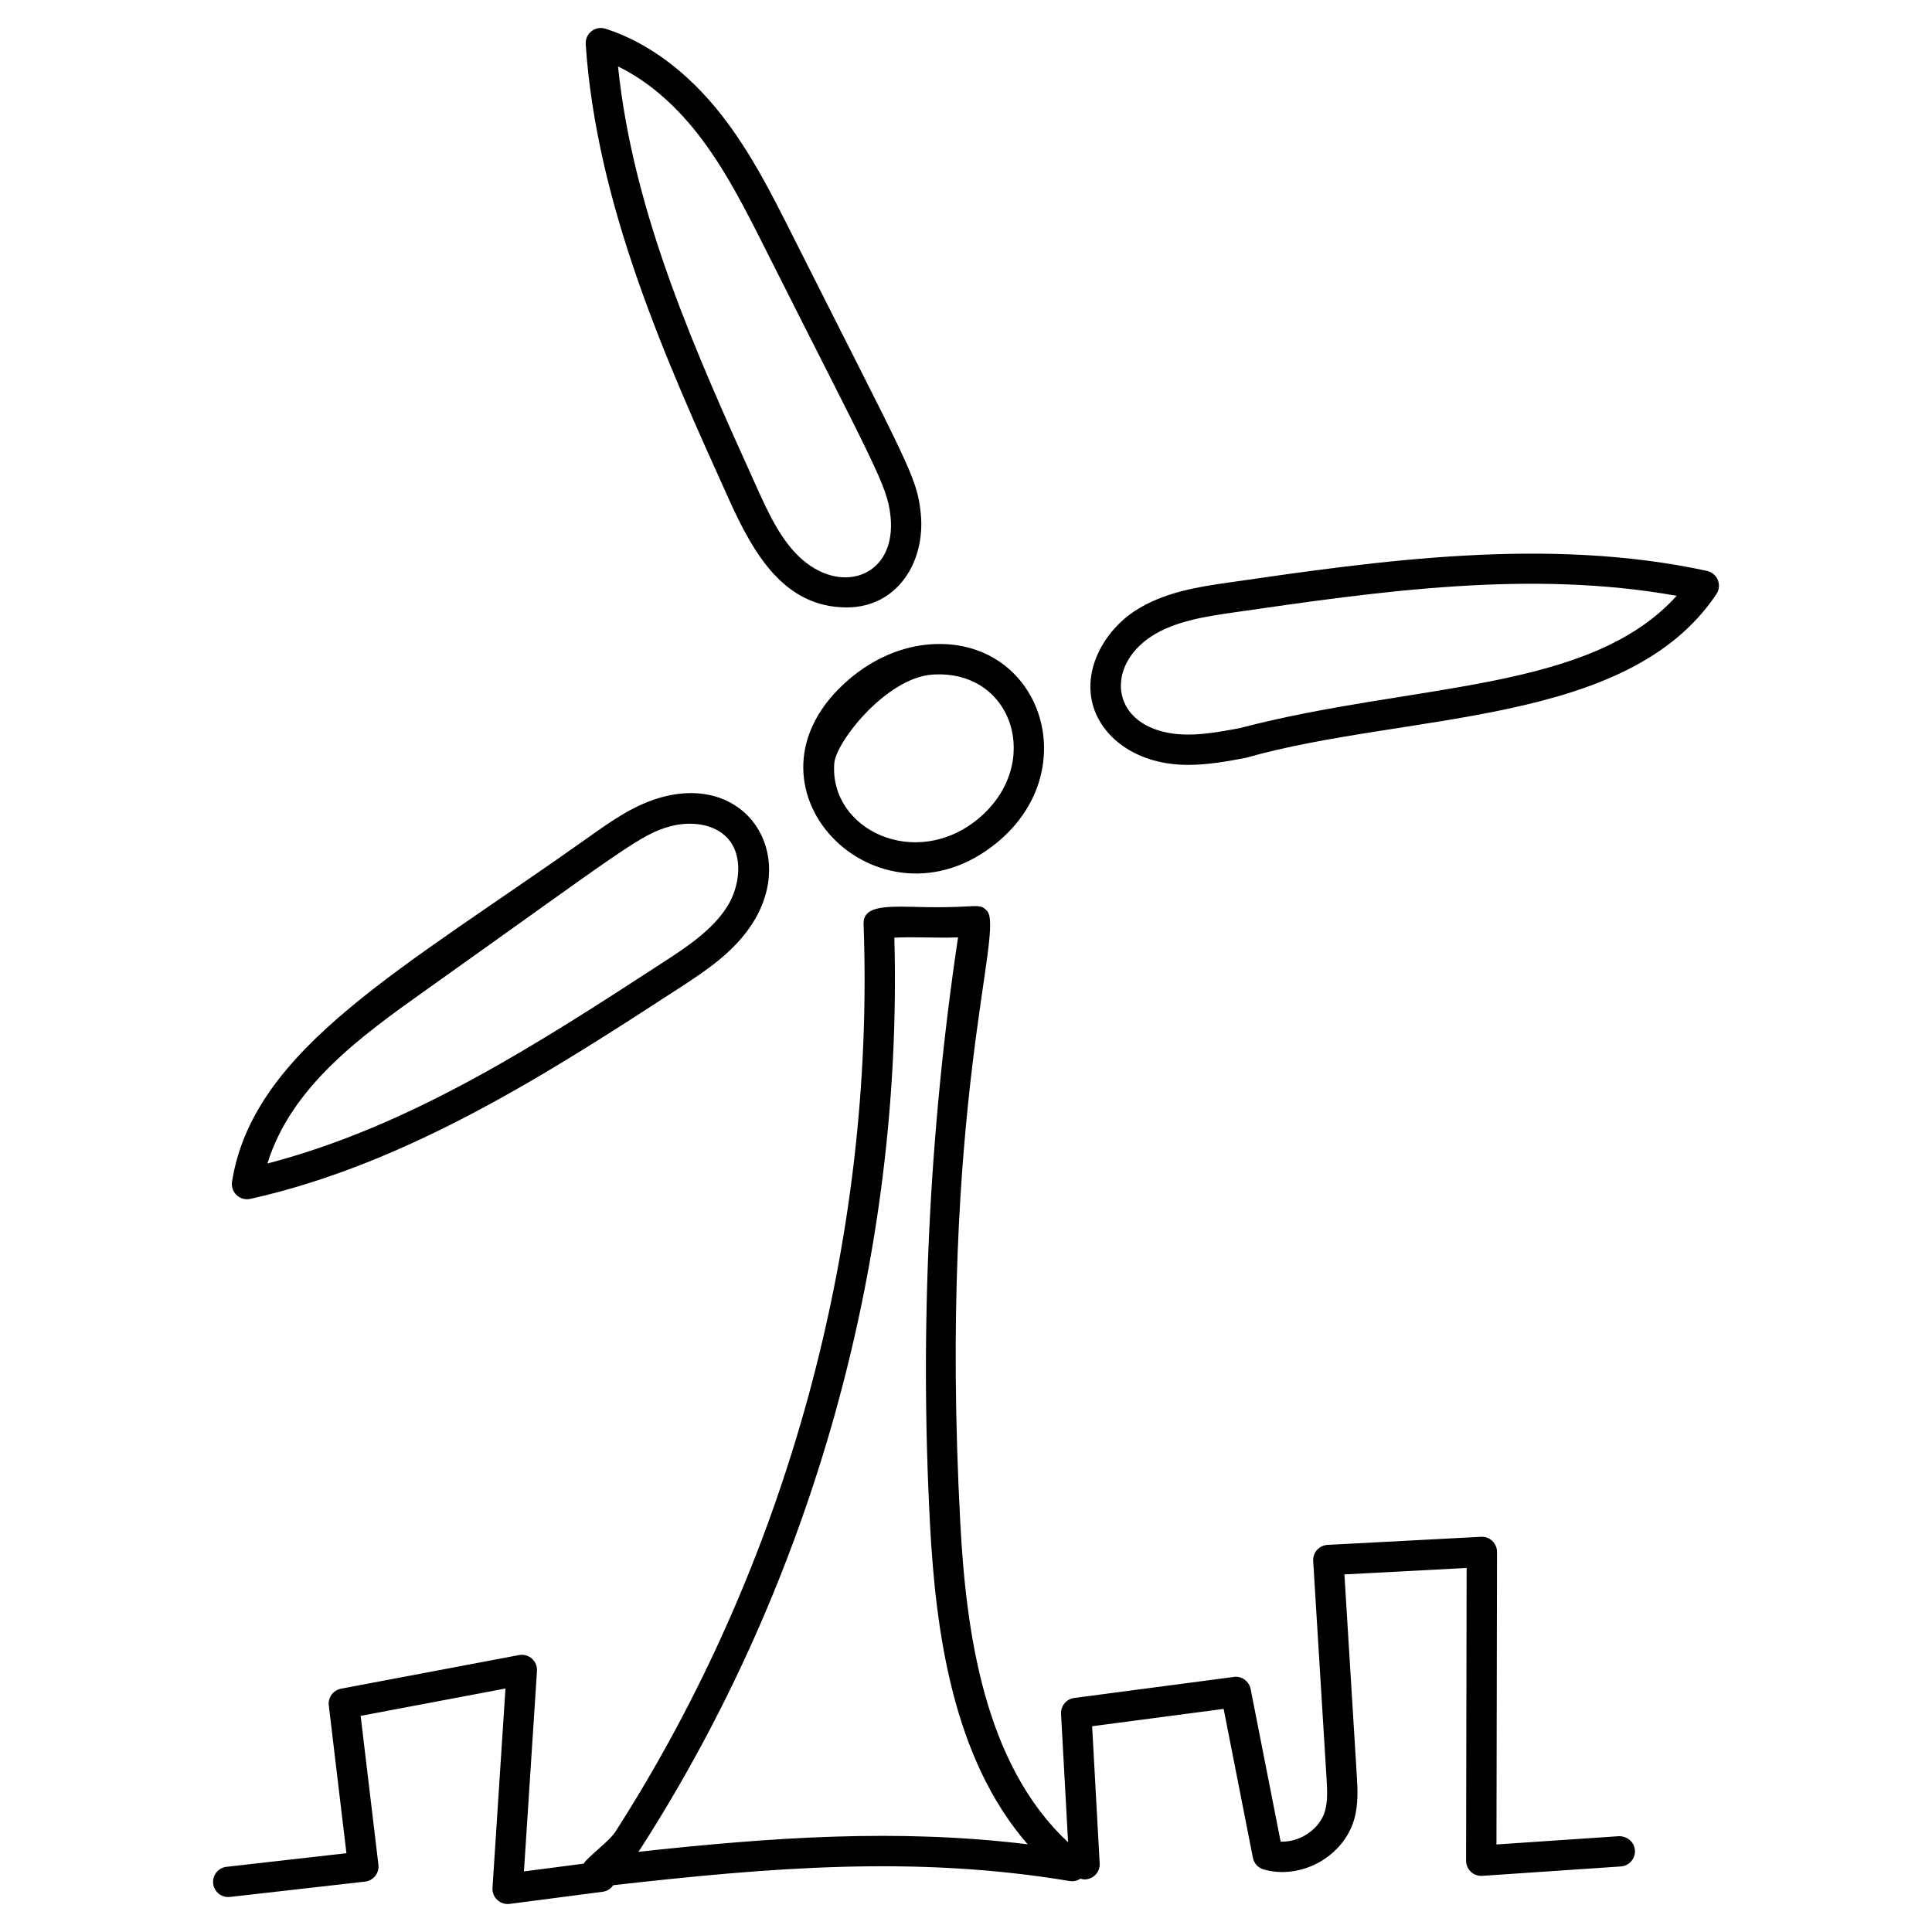 <?xml version="1.0" encoding="UTF-8"?>
<!-- Uploaded to: ICON Repo, www.iconrepo.com, Generator: ICON Repo Mixer Tools -->
<svg fill="#000000" width="800px" height="800px" version="1.1" viewBox="144 144 512 512" xmlns="http://www.w3.org/2000/svg">
 <g>
  <path d="m408.37 367.17c23.449-19.445 11.152-54.531-17.863-52.414-7.481 0.535-15.086 3.801-21.406 9.191-32.953 28.055 7.738 69.371 39.27 43.223zm-17.289-44.395c21.512-1.461 29.426 23.887 12.16 38.207-16.594 13.734-39.434 2.949-38.156-14.66 0.414-5.688 13.777-22.672 25.996-23.547z"/>
  <path d="m368.43 304.97c13.316 0 20.938-12.066 19.566-25.055-1.031-9.738-3.356-12.676-33.973-73.523-5.461-10.855-11.102-22.082-18.879-31.996-8.895-11.336-19.512-19.219-30.703-22.789-1.266-0.402-2.652-0.156-3.699 0.672-1.047 0.816-1.617 2.106-1.527 3.434 2.914 43.098 21.562 84.348 38.016 120.74 6.641 14.715 14.789 28.52 31.199 28.52zm-39.613-125.61c7.273 9.281 12.738 20.141 18.02 30.645 28.883 57.398 32.289 62.539 33.156 70.758 1.668 15.672-12.418 20.953-23.281 11.621-5.684-4.894-9.129-12.52-12.164-19.238-16.09-35.586-32.695-72.324-36.77-111.54 7.551 3.672 14.734 9.723 21.039 17.758z"/>
  <path d="m206.71 460.72c0.754 0.707 1.742 1.09 2.754 1.09 0.293 0 0.586-0.031 0.875-0.094 42.164-9.398 80.117-34.066 113.61-55.832 6.887-4.481 14.691-9.562 19.613-17.414 11.539-18.438-1.691-39.086-23.863-33.293-7.387 1.938-13.66 6.394-19.203 10.332-49.453 35.145-89.375 56.199-95.004 91.652-0.207 1.312 0.25 2.648 1.219 3.559zm50.094-54.297c52.379-37.223 56.938-41.371 64.934-43.469 5.254-1.387 11.488-0.703 15.039 3.141 4.375 4.738 3.25 12.871-0.031 18.109-3.973 6.348-10.992 10.914-17.184 14.938-32.738 21.281-66.539 43.25-104.7 53.203 6.367-20.449 24.719-33.676 41.945-45.922z"/>
  <path d="m598.86 301.46c0.742-1.105 0.883-2.508 0.387-3.742-0.496-1.23-1.574-2.141-2.875-2.422-42.238-9.156-87.02-2.668-126.55 3.051-8.129 1.172-17.34 2.508-25.109 7.582-7.863 5.133-14.121 15.586-10.875 25.633v0.004c2.621 8.086 11.523 15.137 25.027 15.137 5.344 0 10.559-0.98 15.316-1.875 42.594-12.113 101.06-8.07 124.68-43.367zm-126.16 35.465c-6.277 1.184-12.754 2.406-18.879 1.324-15.543-2.769-16.656-17.789-4.711-25.59 6.281-4.109 14.562-5.301 21.863-6.359 38.652-5.594 78.555-11.359 117.36-4.402-23.242 25.73-69.598 22.977-115.64 35.027z"/>
  <path d="m200.49 643.17c0.25 2.207 2.234 3.777 4.449 3.539l35.801-4.062c1.066-0.121 2.035-0.66 2.699-1.496 0.664-0.844 0.969-1.91 0.844-2.973l-4.707-39.453 38.375-7.25-3.434 52.828c-0.078 1.199 0.383 2.371 1.262 3.191 0.75 0.707 1.73 1.09 2.746 1.09 0.172 0 0.344-0.012 0.52-0.031l24.695-3.215c1.184-0.156 2.144-0.828 2.769-1.738 41.945-4.746 80.281-7.898 121-1.105 1.016 0.18 2.008-0.094 2.836-0.641 0.344 0.098 0.684 0.207 1.059 0.207 0.074 0 0.152 0 0.227-0.004 2.219-0.121 3.914-2.019 3.793-4.234l-1.996-36.355 34.848-4.59 7.758 39.453c0.293 1.477 1.383 2.664 2.824 3.082 4.691 1.371 10.039 0.691 14.641-1.836 4.594-2.539 8.012-6.688 9.363-11.383 1.168-4.055 0.914-8.16 0.695-11.777l-3.273-53.184 32.387-1.707-0.145 77.578c0 1.109 0.461 2.176 1.273 2.941 0.812 0.754 1.863 1.137 3.019 1.074l36.711-2.488c2.215-0.152 3.891-2.066 3.738-4.281-0.145-2.219-2.078-3.793-4.281-3.738l-32.41 2.191 0.145-77.516c0-1.105-0.449-2.156-1.25-2.922-0.797-0.758-1.77-1.141-2.984-1.098l-40.68 2.144c-1.066 0.059-2.074 0.539-2.785 1.34-0.711 0.801-1.078 1.852-1.016 2.922l3.516 57.23c0.195 3.113 0.391 6.332-0.391 9.059-0.766 2.66-2.781 5.055-5.523 6.562-1.984 1.098-4.152 1.59-6.223 1.535l-7.957-40.445c-0.414-2.082-2.402-3.539-4.469-3.207l-42.281 5.574c-2.082 0.273-3.606 2.106-3.492 4.203l1.867 34.027c-22.305-20.734-27.035-55.836-28.566-84.578-5.922-111.07 11.953-157.11 7.047-162.29-2.035-2.172-2.703-0.727-15.738-0.941-9.504-0.145-17.145-0.965-16.941 4.492 3.082 84.207-20.281 169.63-65.781 240.55-0.875 1.355-2.812 3.078-4.523 4.594-1.281 1.141-2.516 2.25-3.477 3.281-0.156 0.168-0.258 0.371-0.383 0.562l-15.844 2.066 3.453-53.125c0.082-1.238-0.414-2.449-1.344-3.273-0.934-0.82-2.168-1.184-3.414-0.941l-47.164 8.914c-2.078 0.391-3.492 2.328-3.246 4.43l4.676 39.168-31.793 3.606c-2.191 0.25-3.777 2.238-3.523 4.449zm113.35-9.387c45.684-71.188 69.465-156.73 67.176-241.3 5.664-0.258 11 0.145 16.875-0.066-7.688 51.414-10.184 103.75-7.422 155.64 1.492 28.012 5.934 61.84 25.879 84.699-34.641-4.207-67.762-1.863-103.18 1.996 0.238-0.32 0.469-0.645 0.676-0.977z"/>
 </g>
</svg>